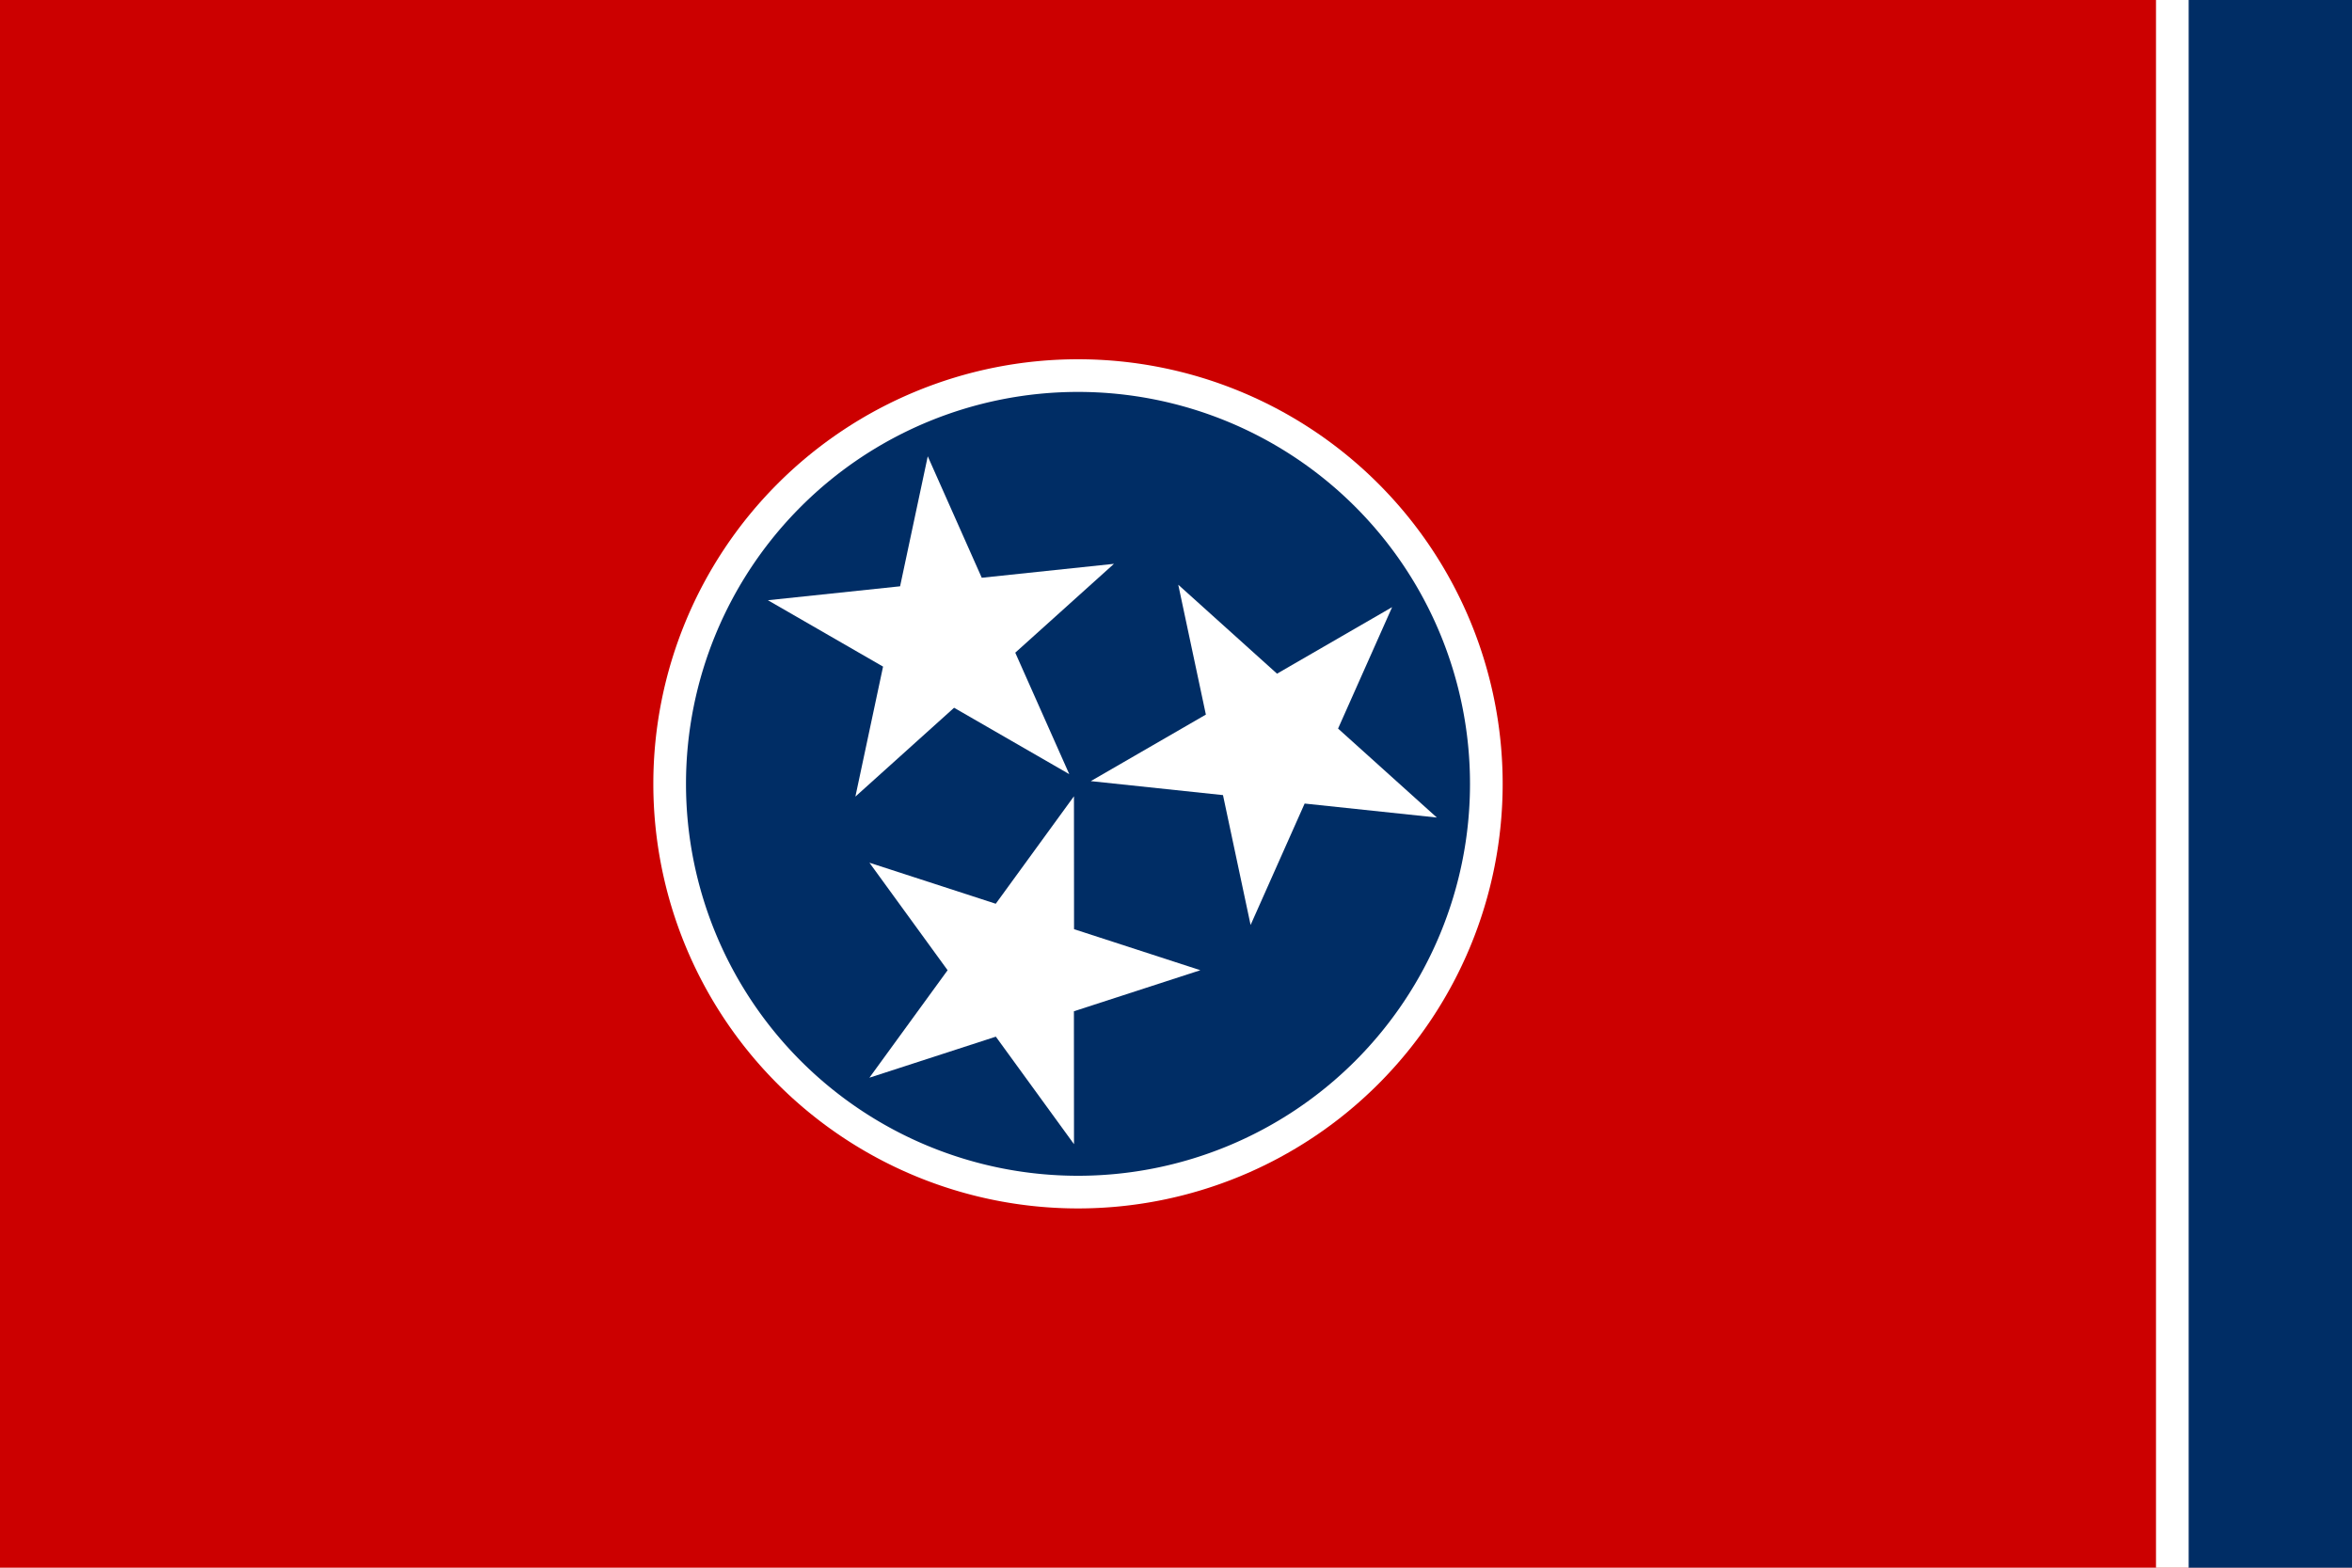 <?xml version="1.0"?>
<svg xmlns="http://www.w3.org/2000/svg" xmlns:xlink="http://www.w3.org/1999/xlink" version="1.1" width="540" height="360" viewBox="0 0 540 360">
<!-- Generated by Kreative Vexillo v1.0 -->
<style>
.blue{fill:rgb(0,45,101);}
.red{fill:rgb(204,0,0);}
.white{fill:rgb(255,255,255);}
</style>
<defs>
<path id="disc" d="M 0.5 0.0 A 0.5 0.5 0.0 0 0 -0.5 0.0 A 0.5 0.5 0.0 0 0 0.5 0.0 Z"/>
<path id="star" d="M 0.0 -1.0 L 0.225 -0.309 L 0.951 -0.309 L 0.363 0.118 L 0.588 0.809 L 0.0 0.382 L -0.588 0.809 L -0.363 0.118 L -0.951 -0.309 L -0.225 -0.309 Z"/>
</defs>
<g>
<rect x="0" y="0" width="540" height="360" class="red"/>
<rect x="495" y="0" width="45" height="360" class="white"/>
<rect x="502.5" y="0" width="37.5" height="360" class="blue"/>
<use xlink:href="#disc" transform="translate(247.5 180) scale(195 195) rotate(0)" class="white"/>
<use xlink:href="#disc" transform="translate(247.5 180) scale(180 180) rotate(0)" class="blue"/>
<use xlink:href="#star" transform="translate(233.594 222.798) scale(42 42) rotate(18)" class="white"/>
<use xlink:href="#star" transform="translate(217.389 146.559) scale(42 42) rotate(138)" class="white"/>
<use xlink:href="#star" transform="translate(291.517 170.644) scale(42 42) rotate(258)" class="white"/>
</g>
</svg>
